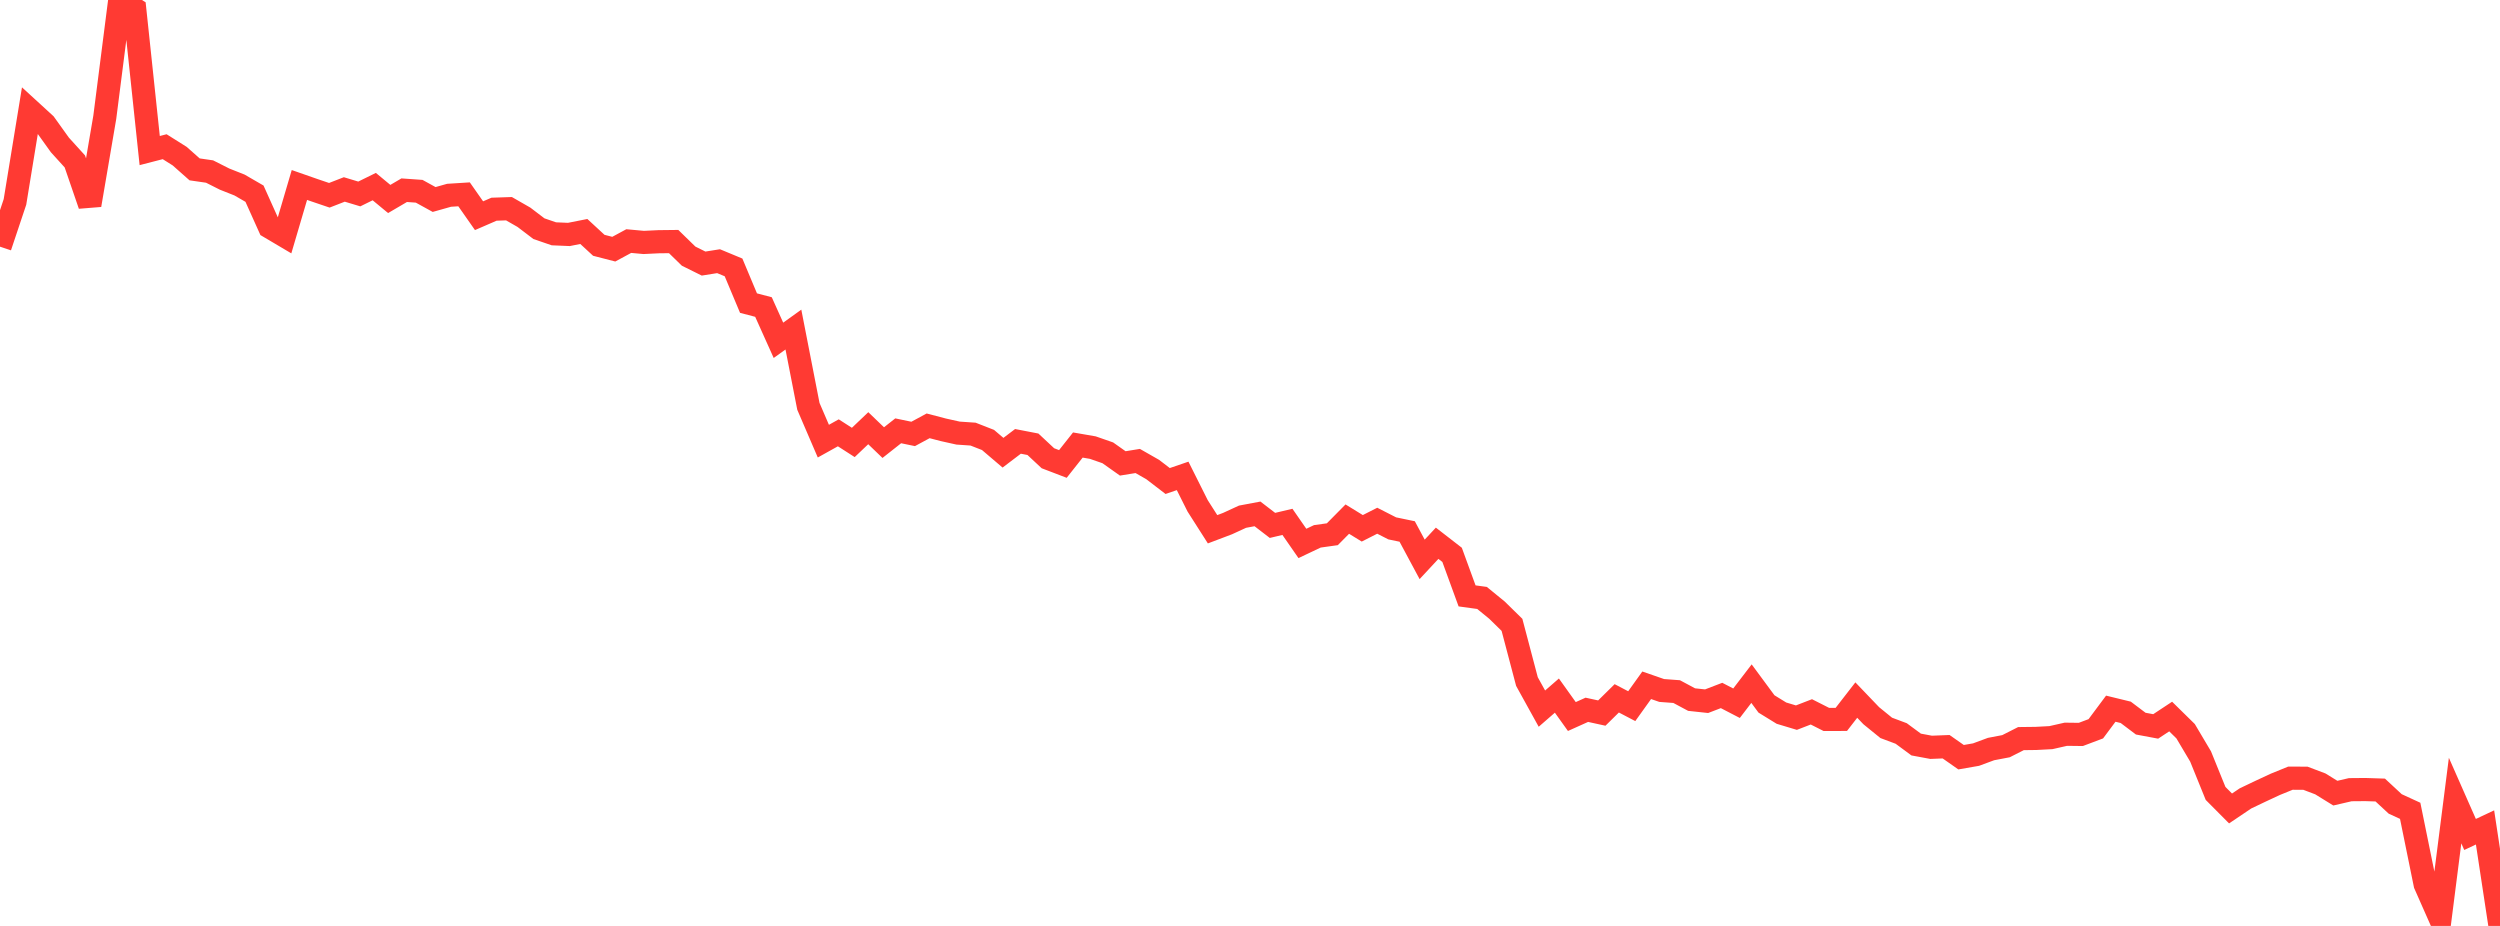<?xml version="1.0" standalone="no"?>
<!DOCTYPE svg PUBLIC "-//W3C//DTD SVG 1.1//EN" "http://www.w3.org/Graphics/SVG/1.1/DTD/svg11.dtd">

<svg width="135" height="50" viewBox="0 0 135 50" preserveAspectRatio="none" 
  xmlns="http://www.w3.org/2000/svg"
  xmlns:xlink="http://www.w3.org/1999/xlink">


<polyline points="0.0, 13.32 0.808, 10.904 1.617, 5.958 2.425, 6.698 3.234, 7.827 4.042, 8.717 4.85, 11.071 5.659, 6.328 6.467, 0.0 7.275, 0.495 8.084, 8.131 8.892, 7.922 9.701, 8.431 10.509, 9.146 11.317, 9.263 12.126, 9.671 12.934, 9.991 13.743, 10.459 14.551, 12.257 15.359, 12.735 16.168, 9.989 16.976, 10.271 17.784, 10.545 18.593, 10.23 19.401, 10.474 20.21, 10.076 21.018, 10.745 21.826, 10.271 22.635, 10.328 23.443, 10.773 24.251, 10.545 25.06, 10.494 25.868, 11.648 26.677, 11.297 27.485, 11.27 28.293, 11.733 29.102, 12.349 29.91, 12.626 30.719, 12.66 31.527, 12.5 32.335, 13.246 33.144, 13.455 33.952, 13.018 34.76, 13.092 35.569, 13.053 36.377, 13.044 37.186, 13.832 37.994, 14.233 38.802, 14.104 39.611, 14.44 40.419, 16.367 41.228, 16.58 42.036, 18.377 42.844, 17.797 43.653, 21.943 44.461, 23.822 45.269, 23.372 46.078, 23.892 46.886, 23.123 47.695, 23.901 48.503, 23.264 49.311, 23.432 50.12, 22.995 50.928, 23.207 51.737, 23.387 52.545, 23.442 53.353, 23.758 54.162, 24.447 54.97, 23.834 55.778, 23.99 56.587, 24.745 57.395, 25.054 58.204, 24.031 59.012, 24.171 59.82, 24.452 60.629, 25.024 61.437, 24.893 62.246, 25.355 63.054, 25.975 63.862, 25.698 64.671, 27.313 65.479, 28.58 66.287, 28.274 67.096, 27.902 67.904, 27.75 68.713, 28.372 69.521, 28.18 70.329, 29.345 71.138, 28.962 71.946, 28.849 72.754, 28.032 73.563, 28.529 74.371, 28.119 75.18, 28.532 75.988, 28.7 76.796, 30.206 77.605, 29.336 78.413, 29.962 79.222, 32.178 80.03, 32.289 80.838, 32.949 81.647, 33.742 82.455, 36.804 83.263, 38.266 84.072, 37.562 84.88, 38.693 85.689, 38.329 86.497, 38.506 87.305, 37.71 88.114, 38.133 88.922, 37.005 89.731, 37.286 90.539, 37.346 91.347, 37.778 92.156, 37.865 92.964, 37.555 93.772, 37.974 94.581, 36.917 95.389, 38.012 96.198, 38.51 97.006, 38.753 97.814, 38.44 98.623, 38.85 99.431, 38.847 100.24, 37.804 101.048, 38.648 101.856, 39.305 102.665, 39.608 103.473, 40.205 104.281, 40.355 105.09, 40.323 105.898, 40.889 106.707, 40.748 107.515, 40.449 108.323, 40.295 109.132, 39.885 109.94, 39.875 110.749, 39.832 111.557, 39.649 112.365, 39.659 113.174, 39.354 113.982, 38.269 114.79, 38.466 115.599, 39.076 116.407, 39.227 117.216, 38.693 118.024, 39.487 118.832, 40.85 119.641, 42.844 120.449, 43.657 121.257, 43.113 122.066, 42.727 122.874, 42.351 123.683, 42.022 124.491, 42.024 125.299, 42.33 126.108, 42.83 126.916, 42.643 127.725, 42.636 128.533, 42.662 129.341, 43.412 130.15, 43.784 130.958, 47.753 131.766, 49.582 132.575, 43.23 133.383, 45.061 134.192, 44.681 135.0, 50.0" fill="none" stroke="#ff3a33" stroke-width="1.25"/>

</svg>